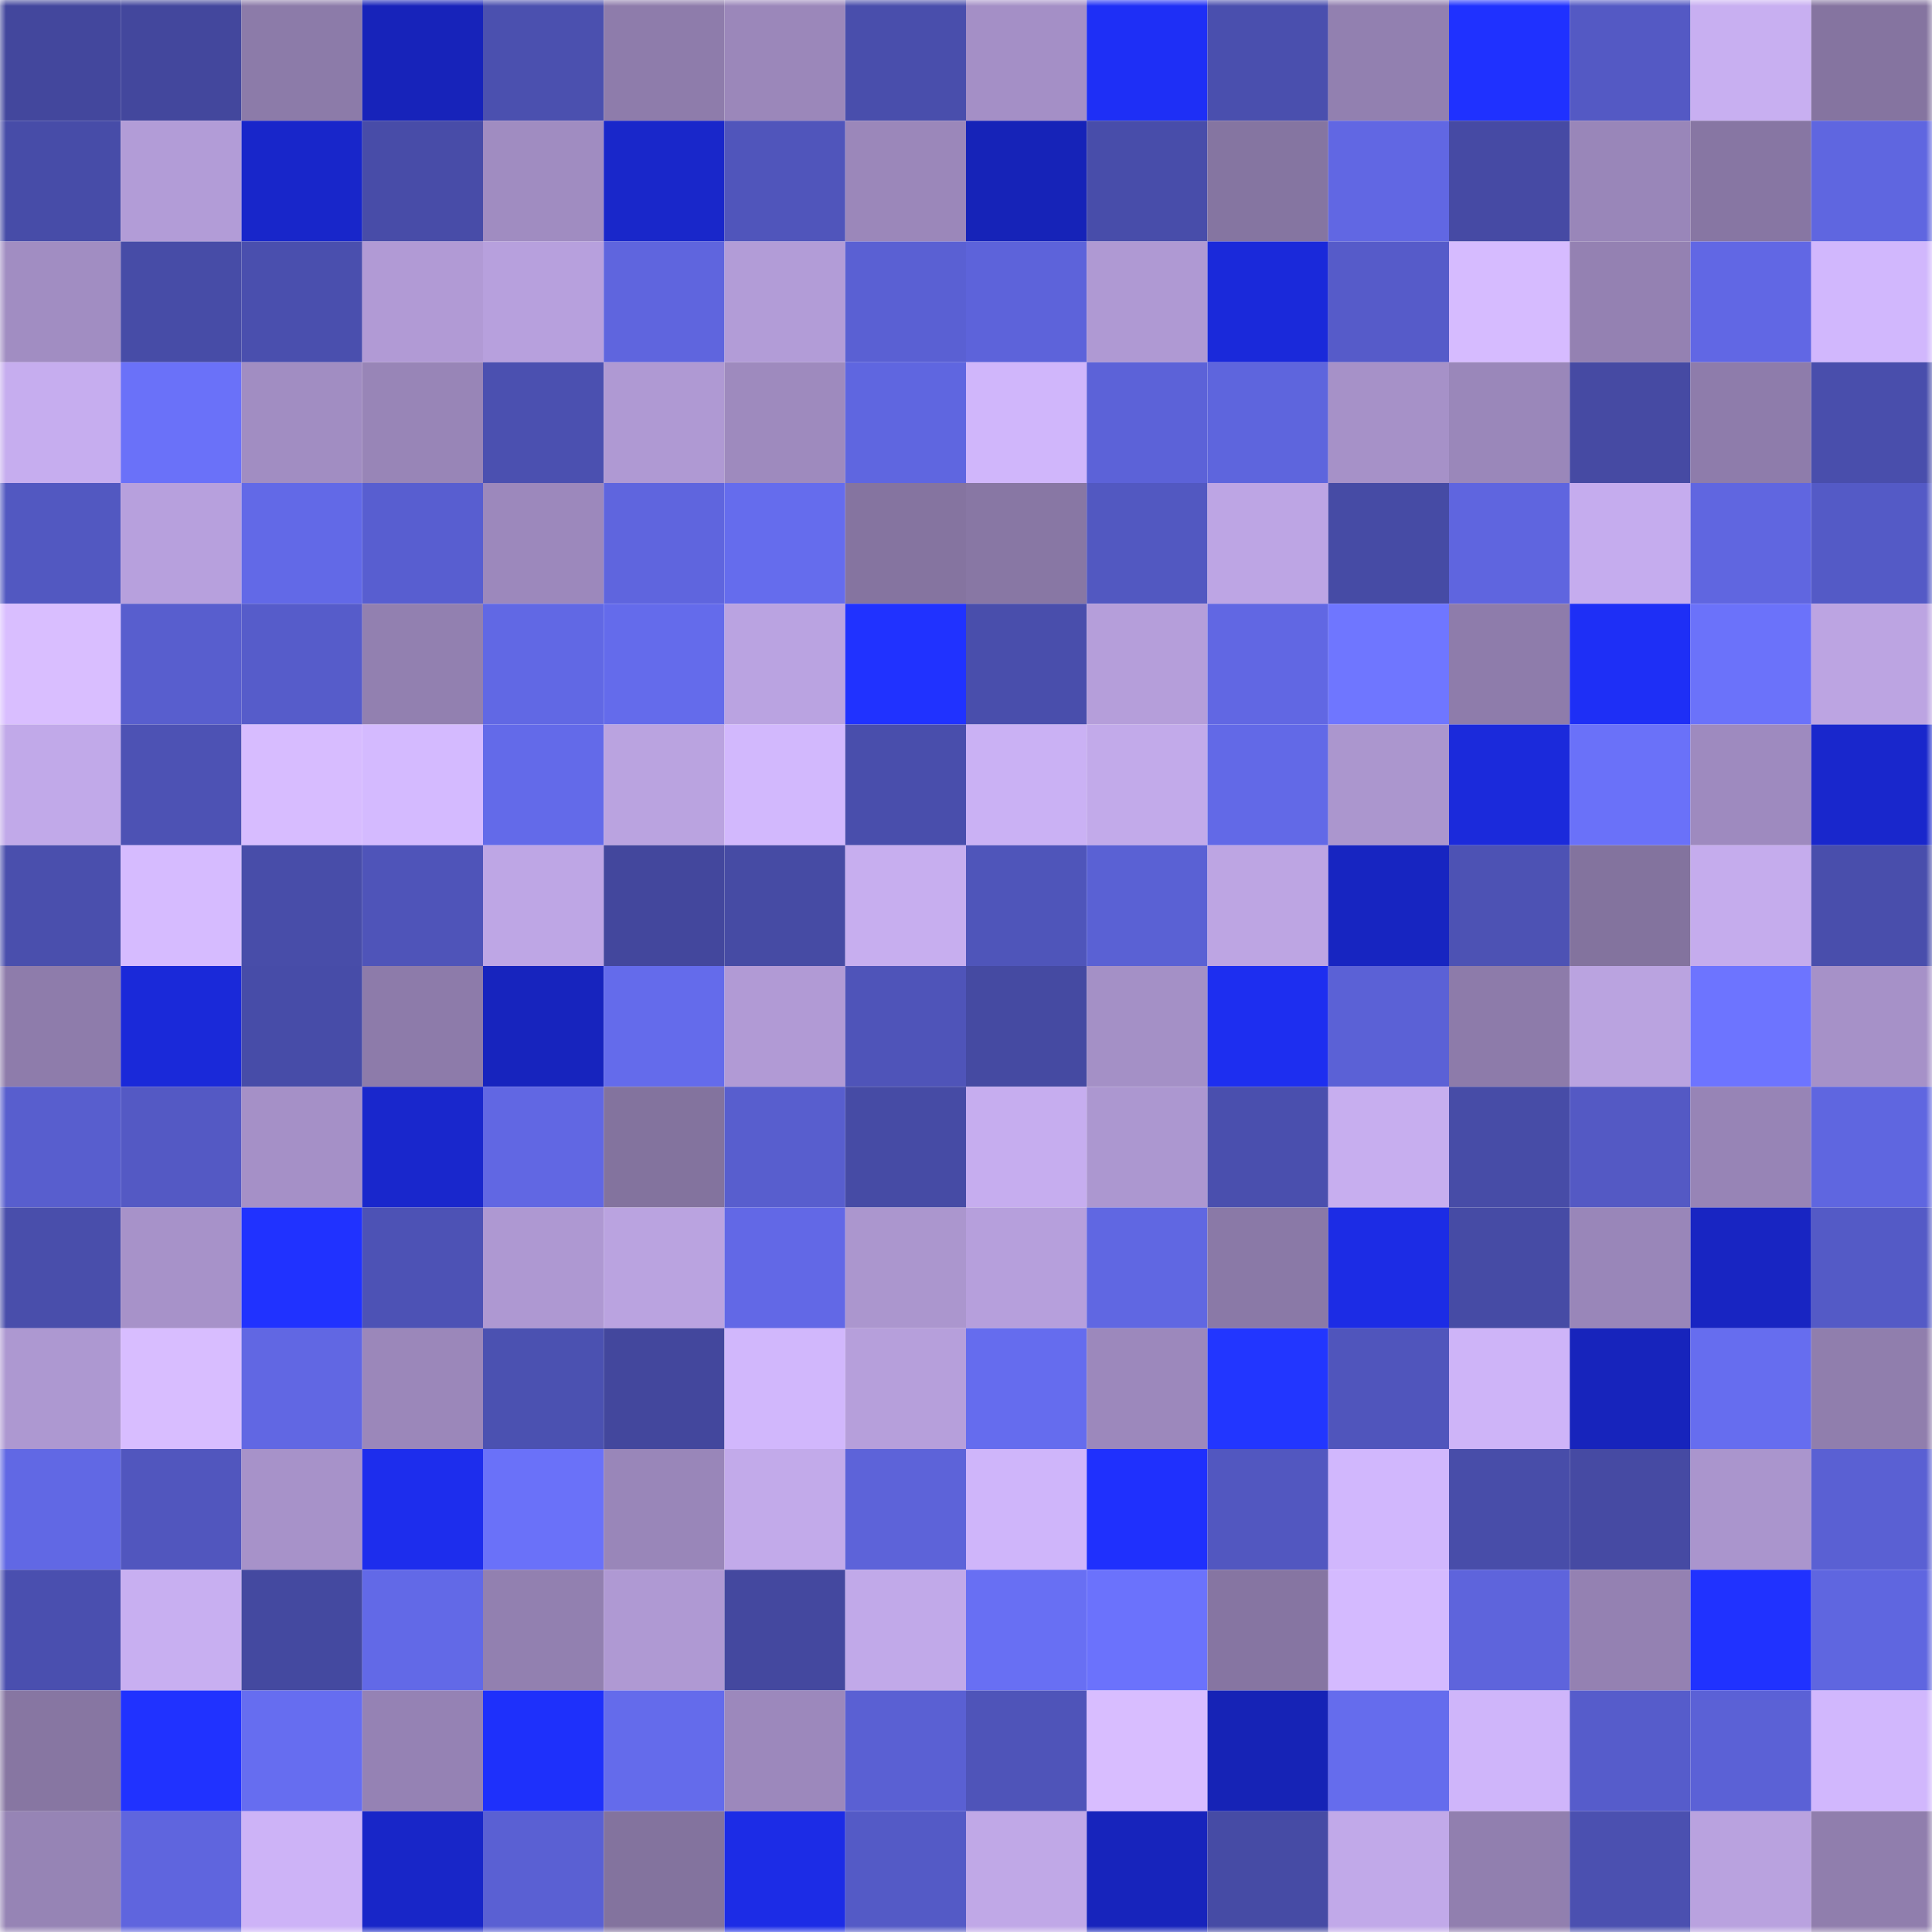 <svg viewBox="0 0 160 160" fill="none" role="img" xmlns="http://www.w3.org/2000/svg" width="240" height="240" name="ethereum%2C0xc0e512158c83018b0790ae69aadbfe95fbdbdb6f"><mask id="368657258" mask-type="alpha" maskUnits="userSpaceOnUse" x="0" y="0" width="160" height="160"><rect width="160" height="160" fill="#FFFFFF"></rect></mask><g mask="url(#368657258)"><rect x="0" y="0" width="10" height="10" fill="#43479d"></rect><rect x="10" y="0" width="10" height="10" fill="#43479d"></rect><rect x="20" y="0" width="10" height="10" fill="#8c7ba9"></rect><rect x="30" y="0" width="10" height="10" fill="#1723ba"></rect><rect x="40" y="0" width="10" height="10" fill="#4b50af"></rect><rect x="50" y="0" width="10" height="10" fill="#8e7cab"></rect><rect x="60" y="0" width="10" height="10" fill="#9b87ba"></rect><rect x="70" y="0" width="10" height="10" fill="#494eac"></rect><rect x="80" y="0" width="10" height="10" fill="#a48fc6"></rect><rect x="90" y="0" width="10" height="10" fill="#1e2ff6"></rect><rect x="100" y="0" width="10" height="10" fill="#4a4fae"></rect><rect x="110" y="0" width="10" height="10" fill="#9280b0"></rect><rect x="120" y="0" width="10" height="10" fill="#1f31ff"></rect><rect x="130" y="0" width="10" height="10" fill="#5459c4"></rect><rect x="140" y="0" width="10" height="10" fill="#c8aff1"></rect><rect x="150" y="0" width="10" height="10" fill="#8574a0"></rect><rect x="0" y="10" width="10" height="10" fill="#474ca8"></rect><rect x="10" y="10" width="10" height="10" fill="#b29cd7"></rect><rect x="20" y="10" width="10" height="10" fill="#1826ca"></rect><rect x="30" y="10" width="10" height="10" fill="#484ca8"></rect><rect x="40" y="10" width="10" height="10" fill="#a08cc1"></rect><rect x="50" y="10" width="10" height="10" fill="#1927ca"></rect><rect x="60" y="10" width="10" height="10" fill="#5055bb"></rect><rect x="70" y="10" width="10" height="10" fill="#9b87ba"></rect><rect x="80" y="10" width="10" height="10" fill="#1623b8"></rect><rect x="90" y="10" width="10" height="10" fill="#484daa"></rect><rect x="100" y="10" width="10" height="10" fill="#8575a1"></rect><rect x="110" y="10" width="10" height="10" fill="#6167e3"></rect><rect x="120" y="10" width="10" height="10" fill="#464aa4"></rect><rect x="130" y="10" width="10" height="10" fill="#9986b9"></rect><rect x="140" y="10" width="10" height="10" fill="#8776a3"></rect><rect x="150" y="10" width="10" height="10" fill="#5f66e0"></rect><rect x="0" y="20" width="10" height="10" fill="#a18dc2"></rect><rect x="10" y="20" width="10" height="10" fill="#474ca7"></rect><rect x="20" y="20" width="10" height="10" fill="#4a4fae"></rect><rect x="30" y="20" width="10" height="10" fill="#b19ad5"></rect><rect x="40" y="20" width="10" height="10" fill="#b7a0dd"></rect><rect x="50" y="20" width="10" height="10" fill="#5f65de"></rect><rect x="60" y="20" width="10" height="10" fill="#b29cd7"></rect><rect x="70" y="20" width="10" height="10" fill="#5a60d3"></rect><rect x="80" y="20" width="10" height="10" fill="#5d63da"></rect><rect x="90" y="20" width="10" height="10" fill="#af99d3"></rect><rect x="100" y="20" width="10" height="10" fill="#1a29da"></rect><rect x="110" y="20" width="10" height="10" fill="#565bc9"></rect><rect x="120" y="20" width="10" height="10" fill="#d6bbff"></rect><rect x="130" y="20" width="10" height="10" fill="#9481b2"></rect><rect x="140" y="20" width="10" height="10" fill="#6167e4"></rect><rect x="150" y="20" width="10" height="10" fill="#d1b7fd"></rect><rect x="0" y="30" width="10" height="10" fill="#c6adef"></rect><rect x="10" y="30" width="10" height="10" fill="#6a71f9"></rect><rect x="20" y="30" width="10" height="10" fill="#a18dc2"></rect><rect x="30" y="30" width="10" height="10" fill="#9885b7"></rect><rect x="40" y="30" width="10" height="10" fill="#4b50b0"></rect><rect x="50" y="30" width="10" height="10" fill="#af99d3"></rect><rect x="60" y="30" width="10" height="10" fill="#9e8abe"></rect><rect x="70" y="30" width="10" height="10" fill="#5f66e0"></rect><rect x="80" y="30" width="10" height="10" fill="#d0b6fb"></rect><rect x="90" y="30" width="10" height="10" fill="#5c62d8"></rect><rect x="100" y="30" width="10" height="10" fill="#5e65dd"></rect><rect x="110" y="30" width="10" height="10" fill="#a691c8"></rect><rect x="120" y="30" width="10" height="10" fill="#9a87ba"></rect><rect x="130" y="30" width="10" height="10" fill="#464aa3"></rect><rect x="140" y="30" width="10" height="10" fill="#8e7cab"></rect><rect x="150" y="30" width="10" height="10" fill="#494eac"></rect><rect x="0" y="40" width="10" height="10" fill="#5258c1"></rect><rect x="10" y="40" width="10" height="10" fill="#b7a0dd"></rect><rect x="20" y="40" width="10" height="10" fill="#6269e7"></rect><rect x="30" y="40" width="10" height="10" fill="#585ed0"></rect><rect x="40" y="40" width="10" height="10" fill="#9c88bc"></rect><rect x="50" y="40" width="10" height="10" fill="#5f65de"></rect><rect x="60" y="40" width="10" height="10" fill="#656ced"></rect><rect x="70" y="40" width="10" height="10" fill="#8574a0"></rect><rect x="80" y="40" width="10" height="10" fill="#8877a4"></rect><rect x="90" y="40" width="10" height="10" fill="#5258c1"></rect><rect x="100" y="40" width="10" height="10" fill="#bda5e4"></rect><rect x="110" y="40" width="10" height="10" fill="#464ba5"></rect><rect x="120" y="40" width="10" height="10" fill="#5f65df"></rect><rect x="130" y="40" width="10" height="10" fill="#c5acee"></rect><rect x="140" y="40" width="10" height="10" fill="#6066e0"></rect><rect x="150" y="40" width="10" height="10" fill="#545ac6"></rect><rect x="0" y="50" width="10" height="10" fill="#d9beff"></rect><rect x="10" y="50" width="10" height="10" fill="#585ece"></rect><rect x="20" y="50" width="10" height="10" fill="#565cca"></rect><rect x="30" y="50" width="10" height="10" fill="#9280b0"></rect><rect x="40" y="50" width="10" height="10" fill="#6168e4"></rect><rect x="50" y="50" width="10" height="10" fill="#646beb"></rect><rect x="60" y="50" width="10" height="10" fill="#baa3e1"></rect><rect x="70" y="50" width="10" height="10" fill="#2032ff"></rect><rect x="80" y="50" width="10" height="10" fill="#494eac"></rect><rect x="90" y="50" width="10" height="10" fill="#b59eda"></rect><rect x="100" y="50" width="10" height="10" fill="#6167e3"></rect><rect x="110" y="50" width="10" height="10" fill="#6f76ff"></rect><rect x="120" y="50" width="10" height="10" fill="#8e7cab"></rect><rect x="130" y="50" width="10" height="10" fill="#1e2ff6"></rect><rect x="140" y="50" width="10" height="10" fill="#6b72fa"></rect><rect x="150" y="50" width="10" height="10" fill="#bca4e2"></rect><rect x="0" y="60" width="10" height="10" fill="#c1a9e9"></rect><rect x="10" y="60" width="10" height="10" fill="#4d52b4"></rect><rect x="20" y="60" width="10" height="10" fill="#d7bcff"></rect><rect x="30" y="60" width="10" height="10" fill="#d4baff"></rect><rect x="40" y="60" width="10" height="10" fill="#636ae9"></rect><rect x="50" y="60" width="10" height="10" fill="#baa3e0"></rect><rect x="60" y="60" width="10" height="10" fill="#d2b8fd"></rect><rect x="70" y="60" width="10" height="10" fill="#494eac"></rect><rect x="80" y="60" width="10" height="10" fill="#cab1f4"></rect><rect x="90" y="60" width="10" height="10" fill="#c2aaea"></rect><rect x="100" y="60" width="10" height="10" fill="#6269e7"></rect><rect x="110" y="60" width="10" height="10" fill="#ab96ce"></rect><rect x="120" y="60" width="10" height="10" fill="#1b2adb"></rect><rect x="130" y="60" width="10" height="10" fill="#6a71f9"></rect><rect x="140" y="60" width="10" height="10" fill="#9e8abf"></rect><rect x="150" y="60" width="10" height="10" fill="#1927cc"></rect><rect x="0" y="70" width="10" height="10" fill="#4a4fad"></rect><rect x="10" y="70" width="10" height="10" fill="#d6bbff"></rect><rect x="20" y="70" width="10" height="10" fill="#484da9"></rect><rect x="30" y="70" width="10" height="10" fill="#4f54b9"></rect><rect x="40" y="70" width="10" height="10" fill="#bea6e5"></rect><rect x="50" y="70" width="10" height="10" fill="#43479d"></rect><rect x="60" y="70" width="10" height="10" fill="#464ba4"></rect><rect x="70" y="70" width="10" height="10" fill="#c7aeef"></rect><rect x="80" y="70" width="10" height="10" fill="#4f55ba"></rect><rect x="90" y="70" width="10" height="10" fill="#5a61d4"></rect><rect x="100" y="70" width="10" height="10" fill="#bda5e3"></rect><rect x="110" y="70" width="10" height="10" fill="#1725c1"></rect><rect x="120" y="70" width="10" height="10" fill="#4d52b4"></rect><rect x="130" y="70" width="10" height="10" fill="#83739e"></rect><rect x="140" y="70" width="10" height="10" fill="#c5aced"></rect><rect x="150" y="70" width="10" height="10" fill="#494eac"></rect><rect x="0" y="80" width="10" height="10" fill="#8e7cab"></rect><rect x="10" y="80" width="10" height="10" fill="#1a29d9"></rect><rect x="20" y="80" width="10" height="10" fill="#474ca8"></rect><rect x="30" y="80" width="10" height="10" fill="#8d7baa"></rect><rect x="40" y="80" width="10" height="10" fill="#1724be"></rect><rect x="50" y="80" width="10" height="10" fill="#646beb"></rect><rect x="60" y="80" width="10" height="10" fill="#b19ad5"></rect><rect x="70" y="80" width="10" height="10" fill="#4f54b9"></rect><rect x="80" y="80" width="10" height="10" fill="#454aa2"></rect><rect x="90" y="80" width="10" height="10" fill="#a490c6"></rect><rect x="100" y="80" width="10" height="10" fill="#1d2ef0"></rect><rect x="110" y="80" width="10" height="10" fill="#5b61d6"></rect><rect x="120" y="80" width="10" height="10" fill="#8d7baa"></rect><rect x="130" y="80" width="10" height="10" fill="#baa3e0"></rect><rect x="140" y="80" width="10" height="10" fill="#6d74ff"></rect><rect x="150" y="80" width="10" height="10" fill="#a691c8"></rect><rect x="0" y="90" width="10" height="10" fill="#585ece"></rect><rect x="10" y="90" width="10" height="10" fill="#5459c4"></rect><rect x="20" y="90" width="10" height="10" fill="#a590c7"></rect><rect x="30" y="90" width="10" height="10" fill="#1927cc"></rect><rect x="40" y="90" width="10" height="10" fill="#6167e3"></rect><rect x="50" y="90" width="10" height="10" fill="#83739e"></rect><rect x="60" y="90" width="10" height="10" fill="#585ece"></rect><rect x="70" y="90" width="10" height="10" fill="#464ba5"></rect><rect x="80" y="90" width="10" height="10" fill="#c6adef"></rect><rect x="90" y="90" width="10" height="10" fill="#ac97d0"></rect><rect x="100" y="90" width="10" height="10" fill="#4a4fae"></rect><rect x="110" y="90" width="10" height="10" fill="#c7aeef"></rect><rect x="120" y="90" width="10" height="10" fill="#474ca7"></rect><rect x="130" y="90" width="10" height="10" fill="#5459c4"></rect><rect x="140" y="90" width="10" height="10" fill="#9784b6"></rect><rect x="150" y="90" width="10" height="10" fill="#5f66e0"></rect><rect x="0" y="100" width="10" height="10" fill="#494eab"></rect><rect x="10" y="100" width="10" height="10" fill="#a792c9"></rect><rect x="20" y="100" width="10" height="10" fill="#2032ff"></rect><rect x="30" y="100" width="10" height="10" fill="#4d52b5"></rect><rect x="40" y="100" width="10" height="10" fill="#ae98d2"></rect><rect x="50" y="100" width="10" height="10" fill="#baa3e0"></rect><rect x="60" y="100" width="10" height="10" fill="#6268e6"></rect><rect x="70" y="100" width="10" height="10" fill="#ab96ce"></rect><rect x="80" y="100" width="10" height="10" fill="#b69fdc"></rect><rect x="90" y="100" width="10" height="10" fill="#6067e2"></rect><rect x="100" y="100" width="10" height="10" fill="#8a79a7"></rect><rect x="110" y="100" width="10" height="10" fill="#1c2ce5"></rect><rect x="120" y="100" width="10" height="10" fill="#464ba5"></rect><rect x="130" y="100" width="10" height="10" fill="#9986b9"></rect><rect x="140" y="100" width="10" height="10" fill="#1825c2"></rect><rect x="150" y="100" width="10" height="10" fill="#545ac6"></rect><rect x="0" y="110" width="10" height="10" fill="#ad98d1"></rect><rect x="10" y="110" width="10" height="10" fill="#d8bdff"></rect><rect x="20" y="110" width="10" height="10" fill="#6167e3"></rect><rect x="30" y="110" width="10" height="10" fill="#9b87ba"></rect><rect x="40" y="110" width="10" height="10" fill="#4b51b1"></rect><rect x="50" y="110" width="10" height="10" fill="#43479d"></rect><rect x="60" y="110" width="10" height="10" fill="#d1b7fc"></rect><rect x="70" y="110" width="10" height="10" fill="#b69fdb"></rect><rect x="80" y="110" width="10" height="10" fill="#656cee"></rect><rect x="90" y="110" width="10" height="10" fill="#9c88bc"></rect><rect x="100" y="110" width="10" height="10" fill="#2236ff"></rect><rect x="110" y="110" width="10" height="10" fill="#5055bc"></rect><rect x="120" y="110" width="10" height="10" fill="#ceb4f8"></rect><rect x="130" y="110" width="10" height="10" fill="#1724bc"></rect><rect x="140" y="110" width="10" height="10" fill="#666def"></rect><rect x="150" y="110" width="10" height="10" fill="#907ead"></rect><rect x="0" y="120" width="10" height="10" fill="#6168e4"></rect><rect x="10" y="120" width="10" height="10" fill="#5156be"></rect><rect x="20" y="120" width="10" height="10" fill="#a792c9"></rect><rect x="30" y="120" width="10" height="10" fill="#1d2ded"></rect><rect x="40" y="120" width="10" height="10" fill="#6a71f9"></rect><rect x="50" y="120" width="10" height="10" fill="#9986b9"></rect><rect x="60" y="120" width="10" height="10" fill="#c2aaea"></rect><rect x="70" y="120" width="10" height="10" fill="#5d63d9"></rect><rect x="80" y="120" width="10" height="10" fill="#cfb5fa"></rect><rect x="90" y="120" width="10" height="10" fill="#1f30fd"></rect><rect x="100" y="120" width="10" height="10" fill="#5257c0"></rect><rect x="110" y="120" width="10" height="10" fill="#d1b7fd"></rect><rect x="120" y="120" width="10" height="10" fill="#484da9"></rect><rect x="130" y="120" width="10" height="10" fill="#464aa3"></rect><rect x="140" y="120" width="10" height="10" fill="#aa95cd"></rect><rect x="150" y="120" width="10" height="10" fill="#5a60d3"></rect><rect x="0" y="130" width="10" height="10" fill="#4a4faf"></rect><rect x="10" y="130" width="10" height="10" fill="#c8aff1"></rect><rect x="20" y="130" width="10" height="10" fill="#4449a0"></rect><rect x="30" y="130" width="10" height="10" fill="#6269e7"></rect><rect x="40" y="130" width="10" height="10" fill="#9280b0"></rect><rect x="50" y="130" width="10" height="10" fill="#af99d3"></rect><rect x="60" y="130" width="10" height="10" fill="#44489f"></rect><rect x="70" y="130" width="10" height="10" fill="#c1a9e9"></rect><rect x="80" y="130" width="10" height="10" fill="#686ff3"></rect><rect x="90" y="130" width="10" height="10" fill="#6b72fc"></rect><rect x="100" y="130" width="10" height="10" fill="#8675a2"></rect><rect x="110" y="130" width="10" height="10" fill="#d4baff"></rect><rect x="120" y="130" width="10" height="10" fill="#5e64dc"></rect><rect x="130" y="130" width="10" height="10" fill="#9481b2"></rect><rect x="140" y="130" width="10" height="10" fill="#2032ff"></rect><rect x="150" y="130" width="10" height="10" fill="#5f66e0"></rect><rect x="0" y="140" width="10" height="10" fill="#8776a2"></rect><rect x="10" y="140" width="10" height="10" fill="#2032ff"></rect><rect x="20" y="140" width="10" height="10" fill="#666df0"></rect><rect x="30" y="140" width="10" height="10" fill="#9582b4"></rect><rect x="40" y="140" width="10" height="10" fill="#1e30fb"></rect><rect x="50" y="140" width="10" height="10" fill="#646beb"></rect><rect x="60" y="140" width="10" height="10" fill="#9c88bc"></rect><rect x="70" y="140" width="10" height="10" fill="#5a60d3"></rect><rect x="80" y="140" width="10" height="10" fill="#4f54b9"></rect><rect x="90" y="140" width="10" height="10" fill="#d8bdff"></rect><rect x="100" y="140" width="10" height="10" fill="#1623b6"></rect><rect x="110" y="140" width="10" height="10" fill="#656ced"></rect><rect x="120" y="140" width="10" height="10" fill="#cfb5fa"></rect><rect x="130" y="140" width="10" height="10" fill="#565ccb"></rect><rect x="140" y="140" width="10" height="10" fill="#5b61d6"></rect><rect x="150" y="140" width="10" height="10" fill="#d1b7fd"></rect><rect x="0" y="150" width="10" height="10" fill="#9684b5"></rect><rect x="10" y="150" width="10" height="10" fill="#5f65de"></rect><rect x="20" y="150" width="10" height="10" fill="#cdb3f7"></rect><rect x="30" y="150" width="10" height="10" fill="#1826c8"></rect><rect x="40" y="150" width="10" height="10" fill="#5a60d3"></rect><rect x="50" y="150" width="10" height="10" fill="#83739e"></rect><rect x="60" y="150" width="10" height="10" fill="#1c2ce6"></rect><rect x="70" y="150" width="10" height="10" fill="#545ac6"></rect><rect x="80" y="150" width="10" height="10" fill="#c0a8e7"></rect><rect x="90" y="150" width="10" height="10" fill="#1724bc"></rect><rect x="100" y="150" width="10" height="10" fill="#464ba5"></rect><rect x="110" y="150" width="10" height="10" fill="#c1a9e9"></rect><rect x="120" y="150" width="10" height="10" fill="#917faf"></rect><rect x="130" y="150" width="10" height="10" fill="#4b50b0"></rect><rect x="140" y="150" width="10" height="10" fill="#b9a2df"></rect><rect x="150" y="150" width="10" height="10" fill="#907ead"></rect></g></svg>